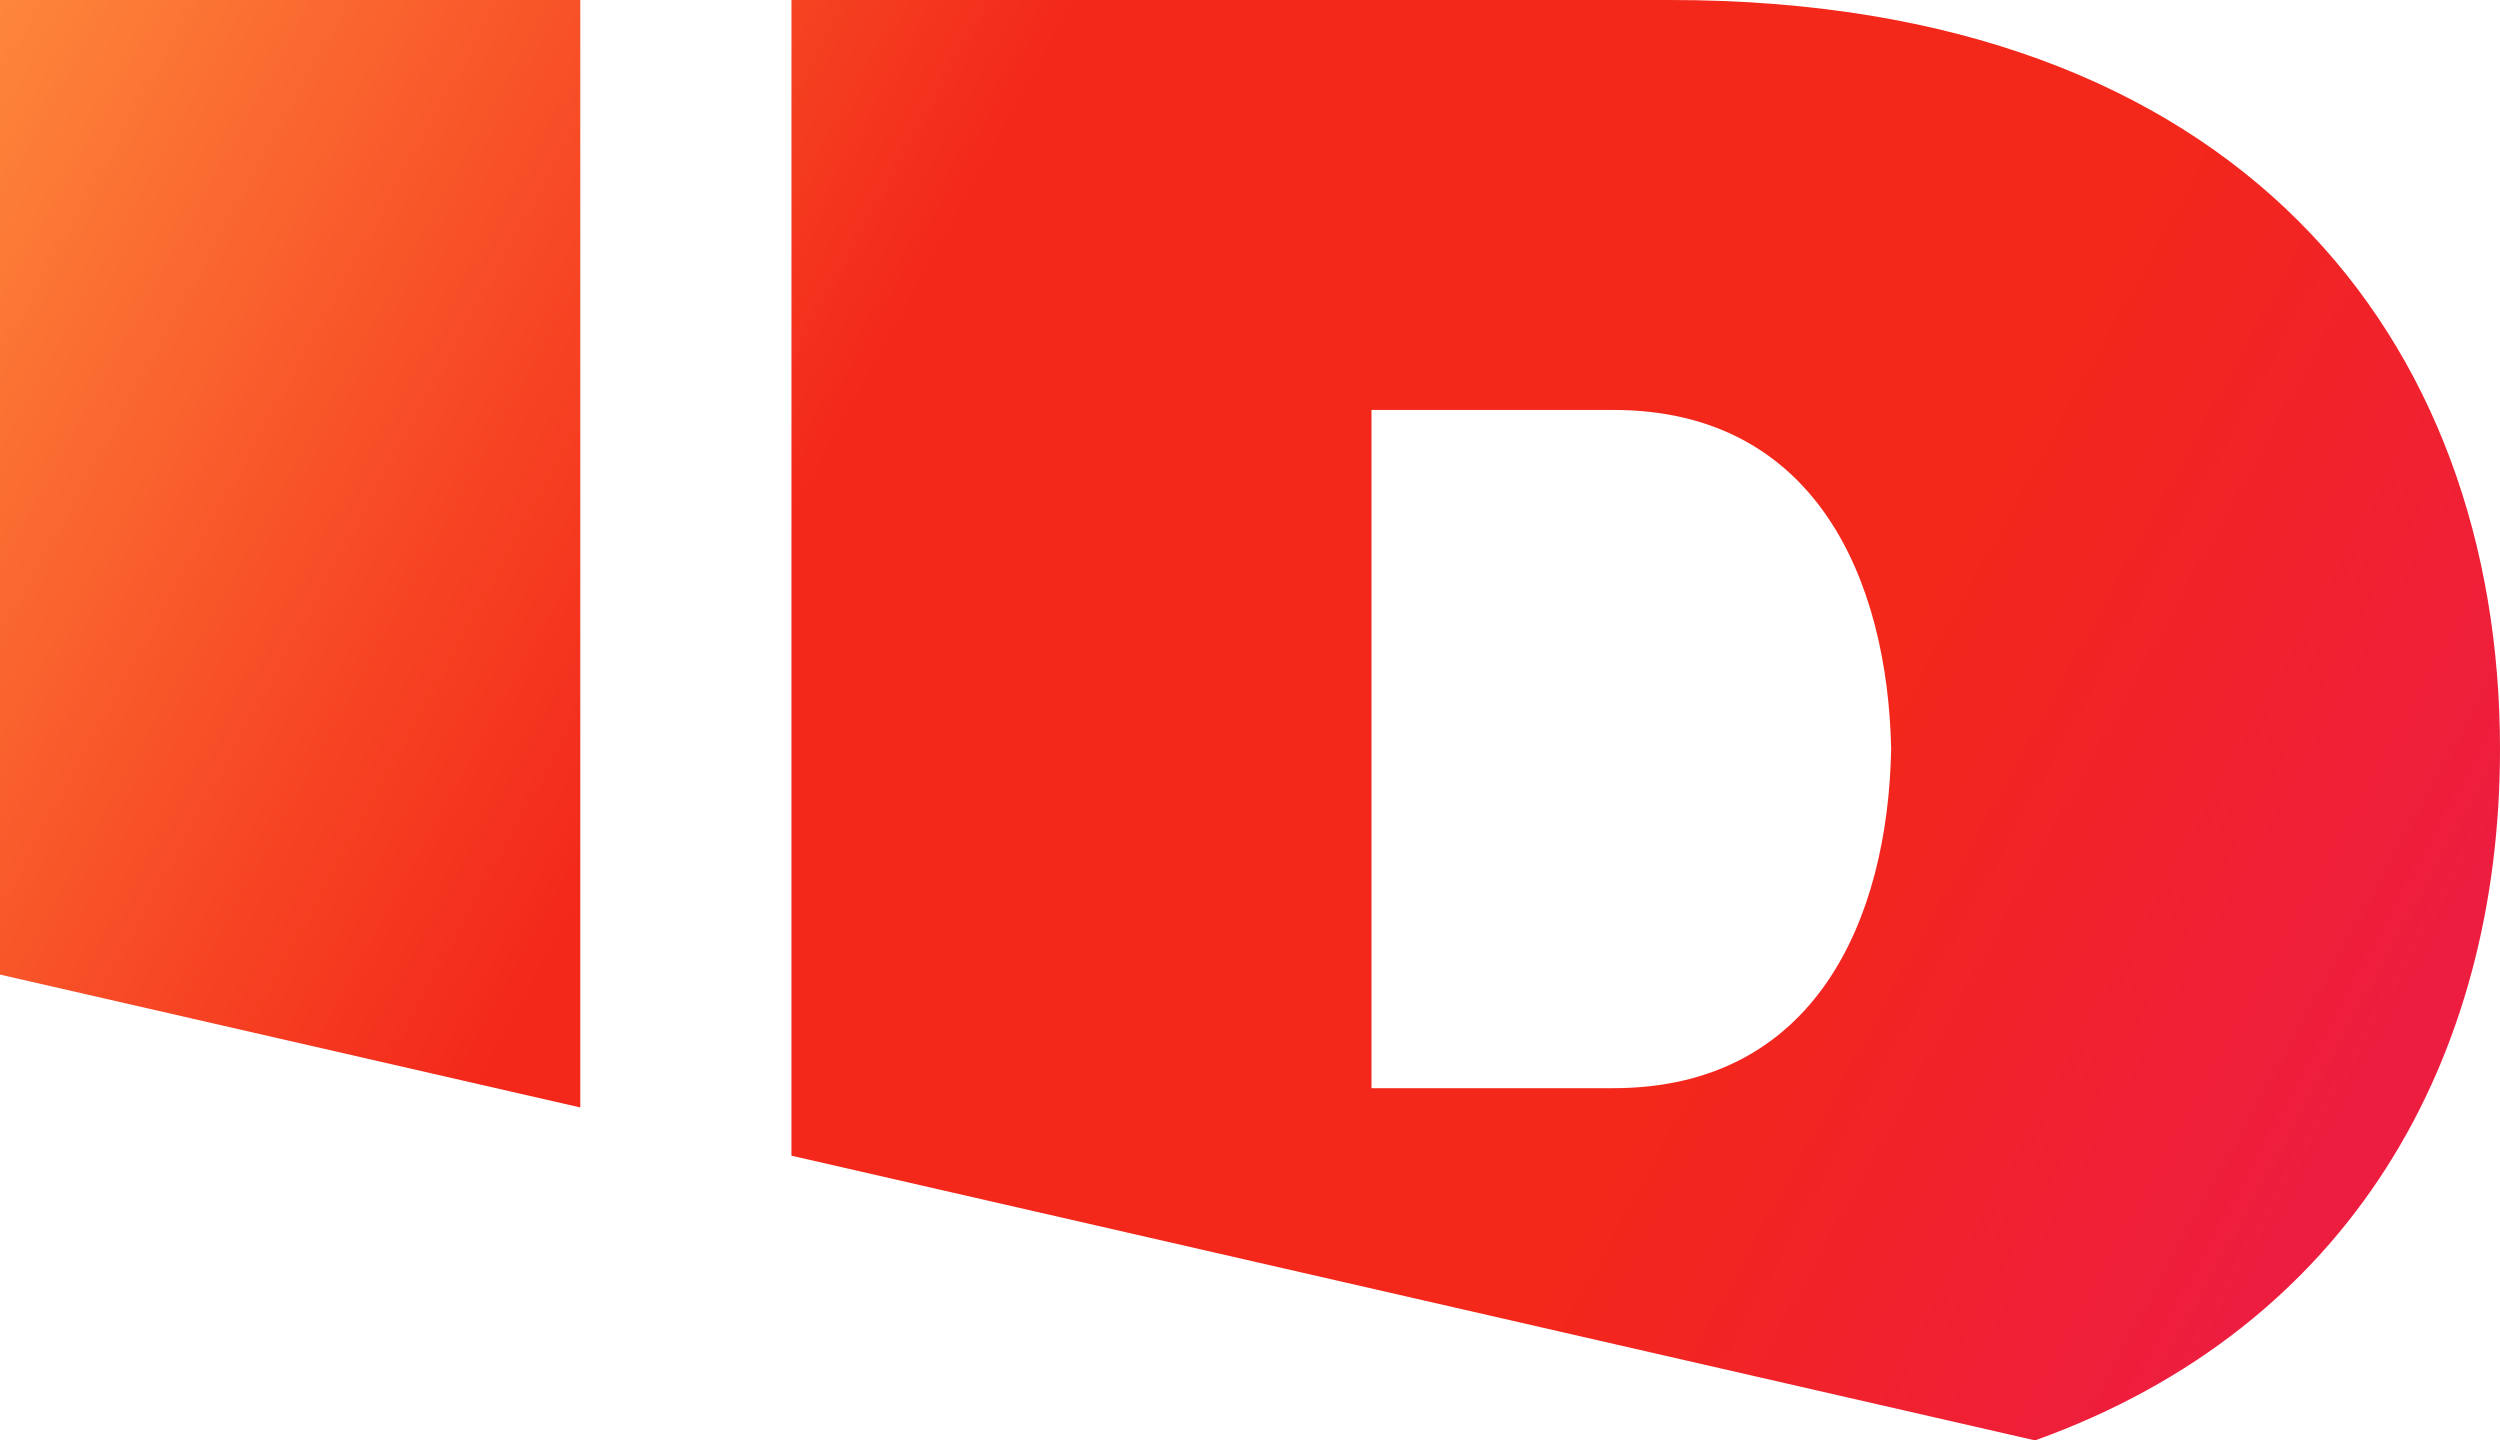 <?xml version="1.0" encoding="UTF-8"?>
<svg id="Layer_2" xmlns="http://www.w3.org/2000/svg" xmlns:xlink="http://www.w3.org/1999/xlink" viewBox="0 0 199.6 115">
  <defs>
    <style>
      .cls-1 {
        fill: url(#linear-gradient-2);
      }

      .cls-2 {
        fill: url(#linear-gradient);
      }
    </style>
    <linearGradient id="linear-gradient" x1="-22.2" y1="101.99" x2="188.28" y2="-13.53" gradientTransform="translate(0 116) scale(1 -1)" gradientUnits="userSpaceOnUse">
      <stop offset="0" stop-color="#ff9740"/>
      <stop offset=".25" stop-color="#f74925"/>
      <stop offset=".37" stop-color="#f3271a"/>
      <stop offset=".71" stop-color="#f3271a"/>
      <stop offset=".92" stop-color="#ed1d40"/>
    </linearGradient>
    <linearGradient id="linear-gradient-2" x1="-5.28" y1="132.83" x2="205.21" y2="17.31" gradientTransform="translate(0 116) scale(1 -1)" gradientUnits="userSpaceOnUse">
      <stop offset="0" stop-color="#fbb040"/>
      <stop offset=".04" stop-color="#fa9e3b"/>
      <stop offset=".27" stop-color="#f54923"/>
      <stop offset=".37" stop-color="#f3271a"/>
      <stop offset=".71" stop-color="#f3271a"/>
      <stop offset=".92" stop-color="#ed1d40"/>
    </linearGradient>
  </defs>
  <g id="artwork">
    <polygon class="cls-2" points="0 77.81 46.33 88.42 46.33 0 0 0 0 77.81"/>
    <path class="cls-1" d="M133.34,0H63.19v92.27l99.29,22.73c25.32-9.09,37.12-30.6,37.12-55.19C199.6,27.2,178.86,0,133.34,0ZM128.8,86.88h-19.3v-54.15h19.3c16.11,0,21.91,13.47,22.19,27.08-.26,13.6-6.06,27.07-22.19,27.07Z"/>
  </g>
</svg>